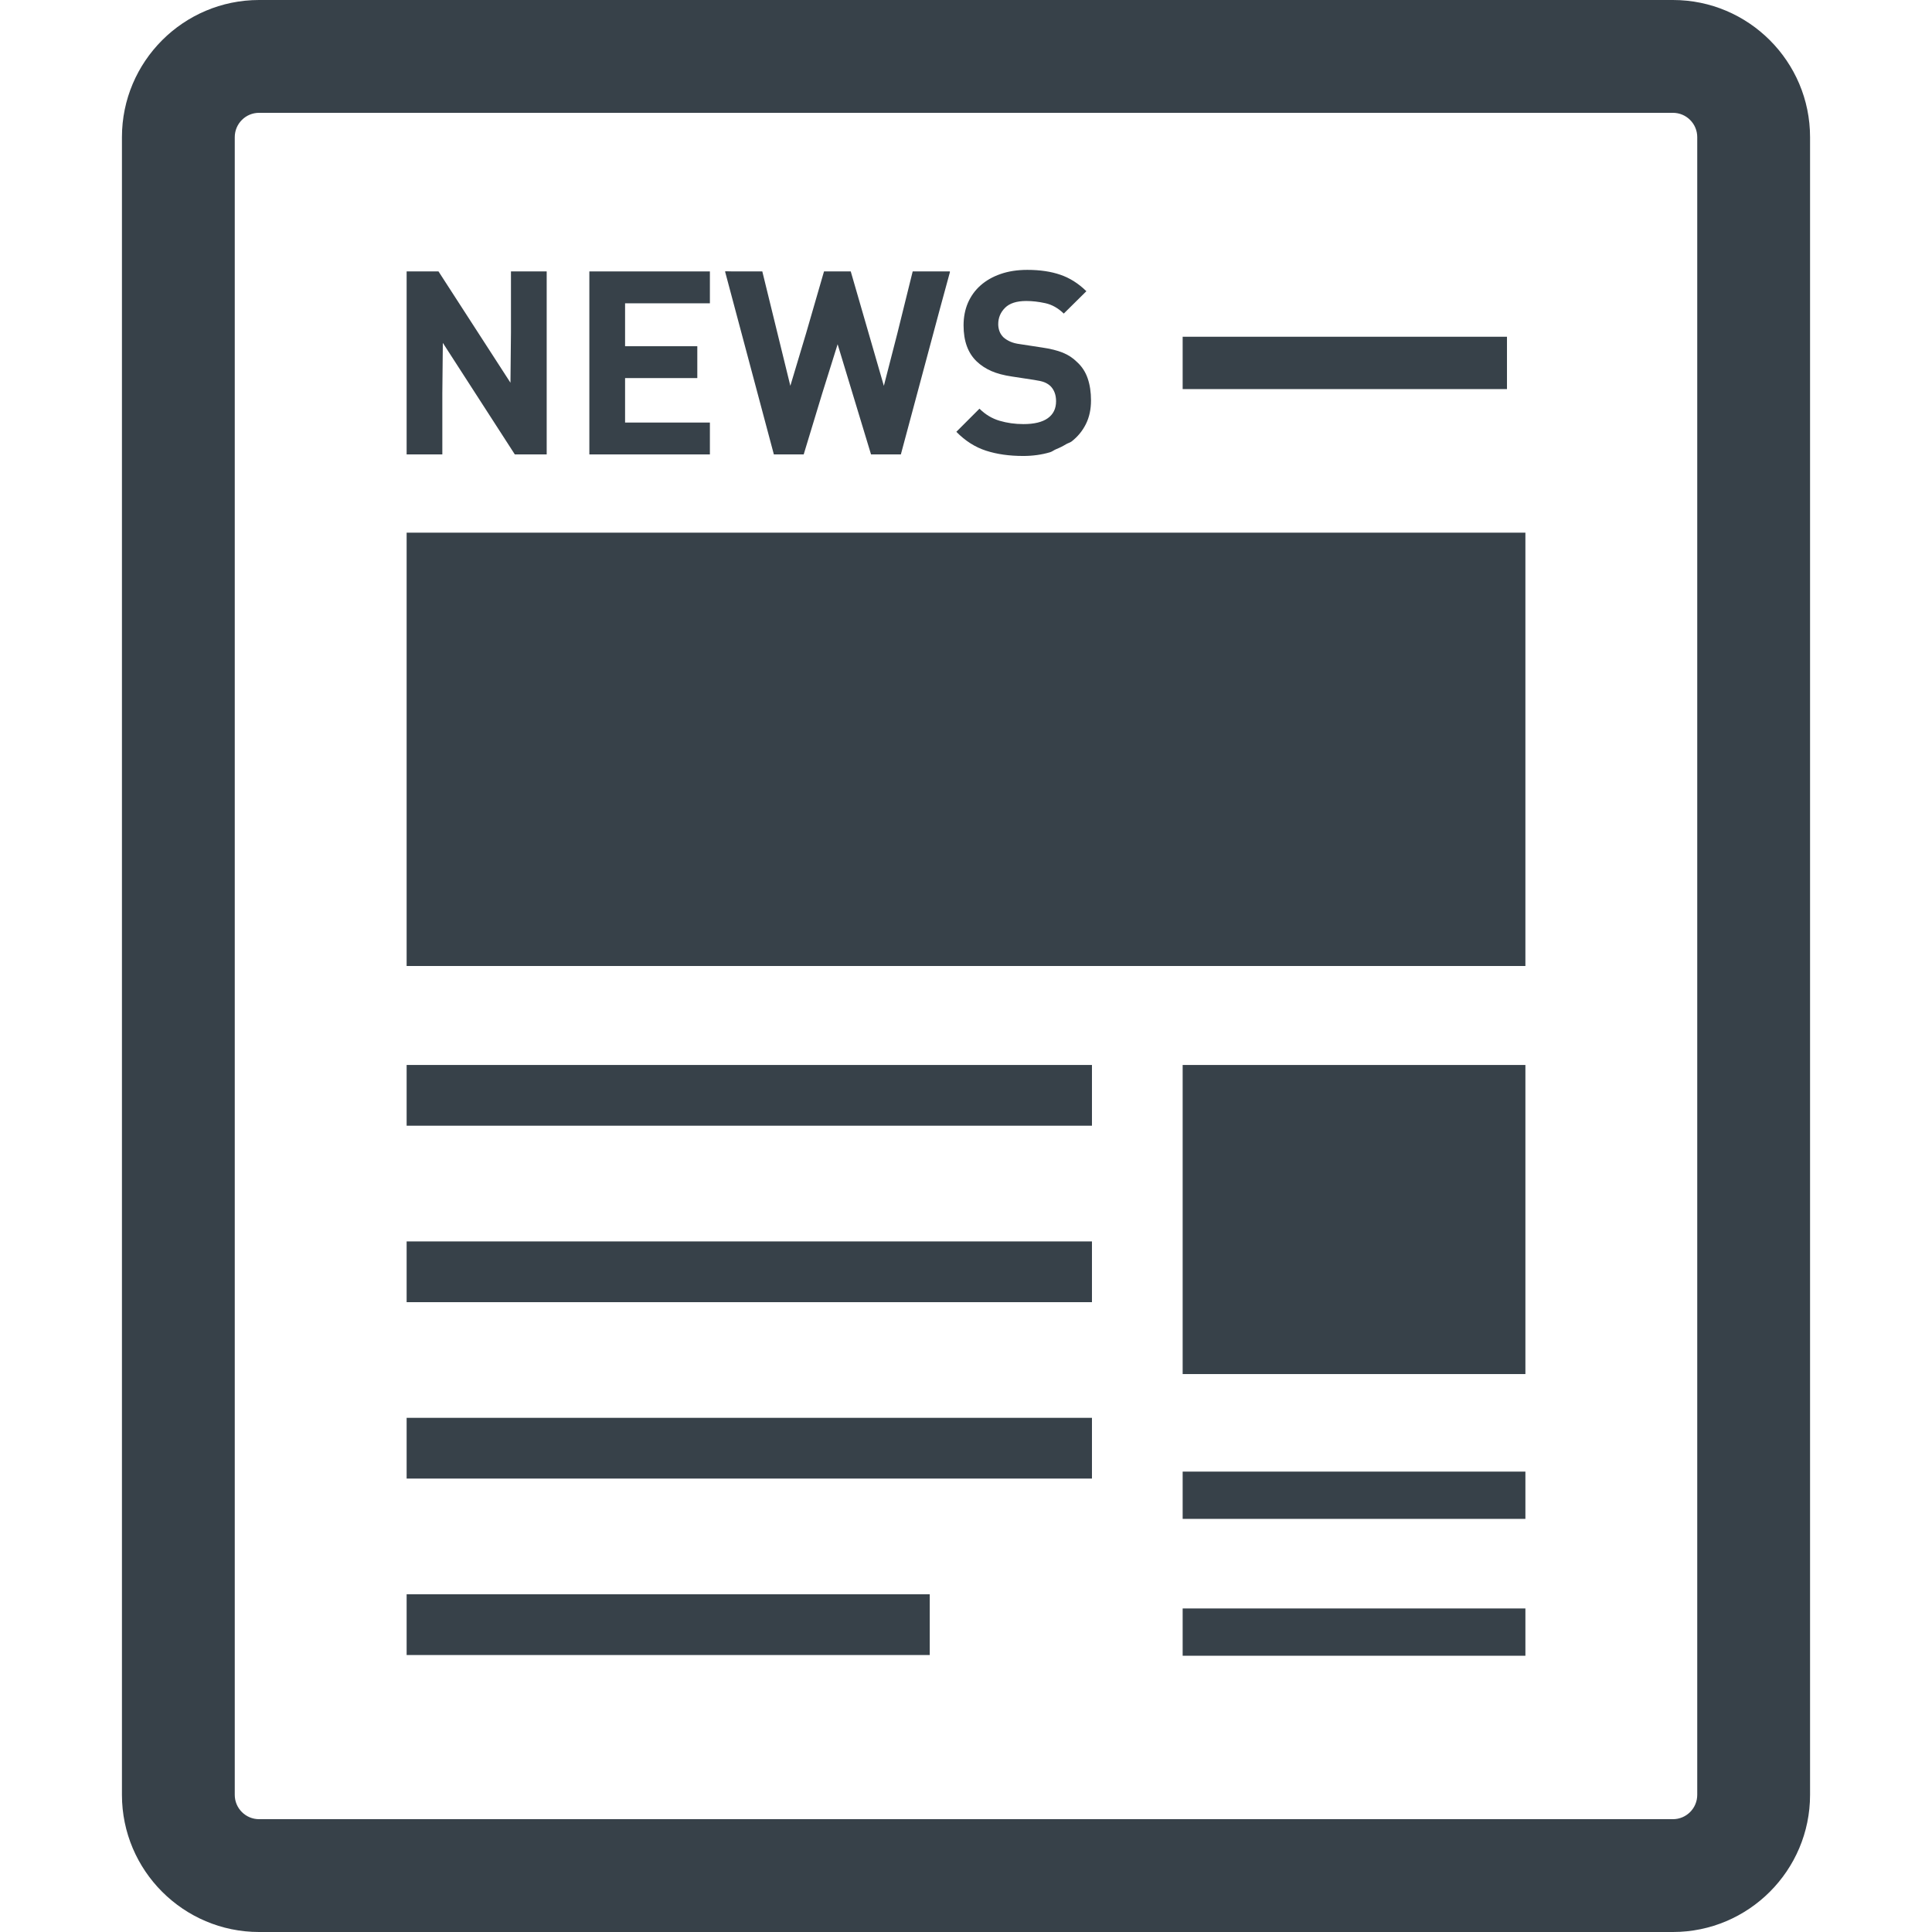 <?xml version="1.0" encoding="utf-8"?>
<!-- Generator: Adobe Illustrator 19.1.1, SVG Export Plug-In . SVG Version: 6.00 Build 0)  -->
<svg version="1.1" id="_x31_0" xmlns="http://www.w3.org/2000/svg" xmlns:xlink="http://www.w3.org/1999/xlink" x="0px" y="0px"
	 viewBox="0 0 512 512" style="enable-background:new 0 0 512 512;" xml:space="preserve">
<style type="text/css">
	.st0{fill:#374149;}
</style>
<g>
	<path class="st0" d="M443.34,0H68.66C48.621,0,32.316,16.301,32.316,36.344v439.312C32.316,495.695,48.621,512,68.66,512H443.34
		c20.039,0,36.344-16.305,36.344-36.344V36.344C479.684,16.301,463.379,0,443.34,0z M449.785,475.656
		c0,3.559-2.89,6.446-6.446,6.446H68.66c-3.555,0-6.446-2.886-6.446-6.446V36.344c0-3.562,2.89-6.446,6.446-6.446H443.34
		c3.555,0,6.446,2.883,6.446,6.446V475.656z"/>
	<polygon class="st0" points="107.762,255.492 107.754,255.84 107.762,255.84 107.762,256 404.246,256 404.246,141.168 
		107.762,141.168 	"/>
	<polygon class="st0" points="313.574,282.23 313.418,282.23 313.418,363.73 313.418,363.981 313.418,363.981 313.418,364.141 
		404.246,364.141 404.246,282.23 313.856,282.23 	"/>
	<polygon class="st0" points="313.418,402.324 313.418,402.359 313.418,402.359 313.418,402.519 404.246,402.519 404.246,389.992 
		313.418,389.992 	"/>
	<polygon class="st0" points="313.574,426.258 313.418,426.258 313.418,438.59 313.418,438.629 313.418,438.629 313.418,438.789 
		404.246,438.789 404.246,426.258 313.856,426.258 	"/>
	<polygon class="st0" points="107.918,282.23 107.762,282.23 107.762,298.125 107.754,298.172 107.762,298.172 107.762,298.332 
		289.379,298.332 289.379,282.23 108.472,282.23 	"/>
	<polygon class="st0" points="107.762,344.875 107.754,344.926 107.762,344.926 107.762,345.086 289.379,345.086 289.379,328.984 
		107.762,328.984 	"/>
	<polygon class="st0" points="107.762,391.633 107.754,391.68 107.762,391.68 107.762,391.84 289.379,391.84 289.379,375.742 
		107.762,375.742 	"/>
	<polygon class="st0" points="107.762,438.386 107.754,438.438 107.762,438.438 107.762,438.594 246.395,438.594 246.395,422.496 
		107.762,422.496 	"/>
	<polygon class="st0" points="313.418,103.114 399.364,103.114 399.364,89.242 313.418,89.242 313.418,102.91 313.418,102.953 
		313.418,102.953 	"/>
	<polygon class="st0" points="107.762,120.426 117.223,120.426 117.223,104.187 117.356,90.867 136.433,120.426 144.879,120.426 
		144.879,71.93 135.41,71.93 135.41,88.086 135.277,101.426 116.207,71.93 107.762,71.93 107.762,120.117 107.754,120.266 
		107.762,120.266 	"/>
	<polygon class="st0" points="188.129,111.981 165.652,111.981 165.652,100.195 184.52,100.195 184.629,100.195 184.793,100.195 
		184.793,91.754 165.652,91.754 165.652,80.379 188.129,80.379 188.129,71.93 156.184,71.93 156.184,120.426 188.129,120.426 	"/>
	<polygon class="st0" points="205.082,120.426 212.988,120.426 217.887,104.289 221.98,91.23 230.832,120.426 238.738,120.426 
		249.059,81.946 251.746,72.094 251.7,72.09 251.746,71.93 241.871,71.93 237.808,88.344 234.231,102.25 225.457,71.93 
		218.371,71.93 213.613,88.359 209.449,102.246 202.02,71.93 194.285,71.93 192.3,71.89 192.316,71.93 192.144,71.93 	"/>
	<path class="st0" d="M271.223,112.39c-2.226,0-4.344-0.297-6.336-0.886c-2-0.59-3.766-1.66-5.32-3.199l-6.126,6.129
		c2.359,2.406,4.985,4.074,7.867,5.004c2.883,0.934,6.164,1.398,9.844,1.398c2.539,0,4.914-0.332,7.117-0.985
		c0.61-0.187,1.024-0.57,1.586-0.797c0.945-0.378,1.82-0.816,2.641-1.32c0.461-0.285,1.07-0.422,1.5-0.75
		c1.602-1.25,2.867-2.777,3.773-4.594c0.906-1.82,1.36-3.906,1.36-6.266c0-2.183-0.29-4.133-0.883-5.859
		c-0.594-1.722-1.546-3.18-2.859-4.359c-1.047-1.043-2.297-1.859-3.742-2.45c-1.461-0.59-3.297-1.046-5.523-1.367l-5.789-0.886
		c-1.047-0.133-1.914-0.359-2.618-0.676c-0.703-0.32-1.313-0.703-1.813-1.156c-0.492-0.5-0.843-1.051-1.046-1.637
		c-0.211-0.594-0.313-1.203-0.313-1.84c0-1.679,0.602-3.121,1.805-4.324c1.203-1.203,3.078-1.805,5.625-1.805
		c1.586,0,3.266,0.191,5.039,0.578c1.774,0.386,3.406,1.305,4.898,2.758l5.774-5.711l0.11-0.102l0,0l0.109-0.113
		c-2.086-2.047-4.374-3.496-6.874-4.356c-2.5-0.867-5.43-1.301-8.79-1.301c-2.633,0-4.992,0.367-7.078,1.094
		c-2.094,0.726-3.86,1.738-5.313,3.031c-1.461,1.293-2.562,2.839-3.344,4.629c-0.766,1.797-1.148,3.781-1.148,5.961
		c0,4.133,1.148,7.309,3.469,9.535c1.094,1.043,2.382,1.898,3.882,2.558c1.5,0.653,3.336,1.145,5.516,1.461l5.789,0.883
		c1.226,0.179,2.133,0.386,2.726,0.617c0.586,0.227,1.133,0.566,1.633,1.016c1,1.004,1.5,2.34,1.5,4.019
		c0,1.958-0.726,3.454-2.179,4.496C276.238,111.867,274.082,112.39,271.223,112.39z"/>
</g>
</svg>
